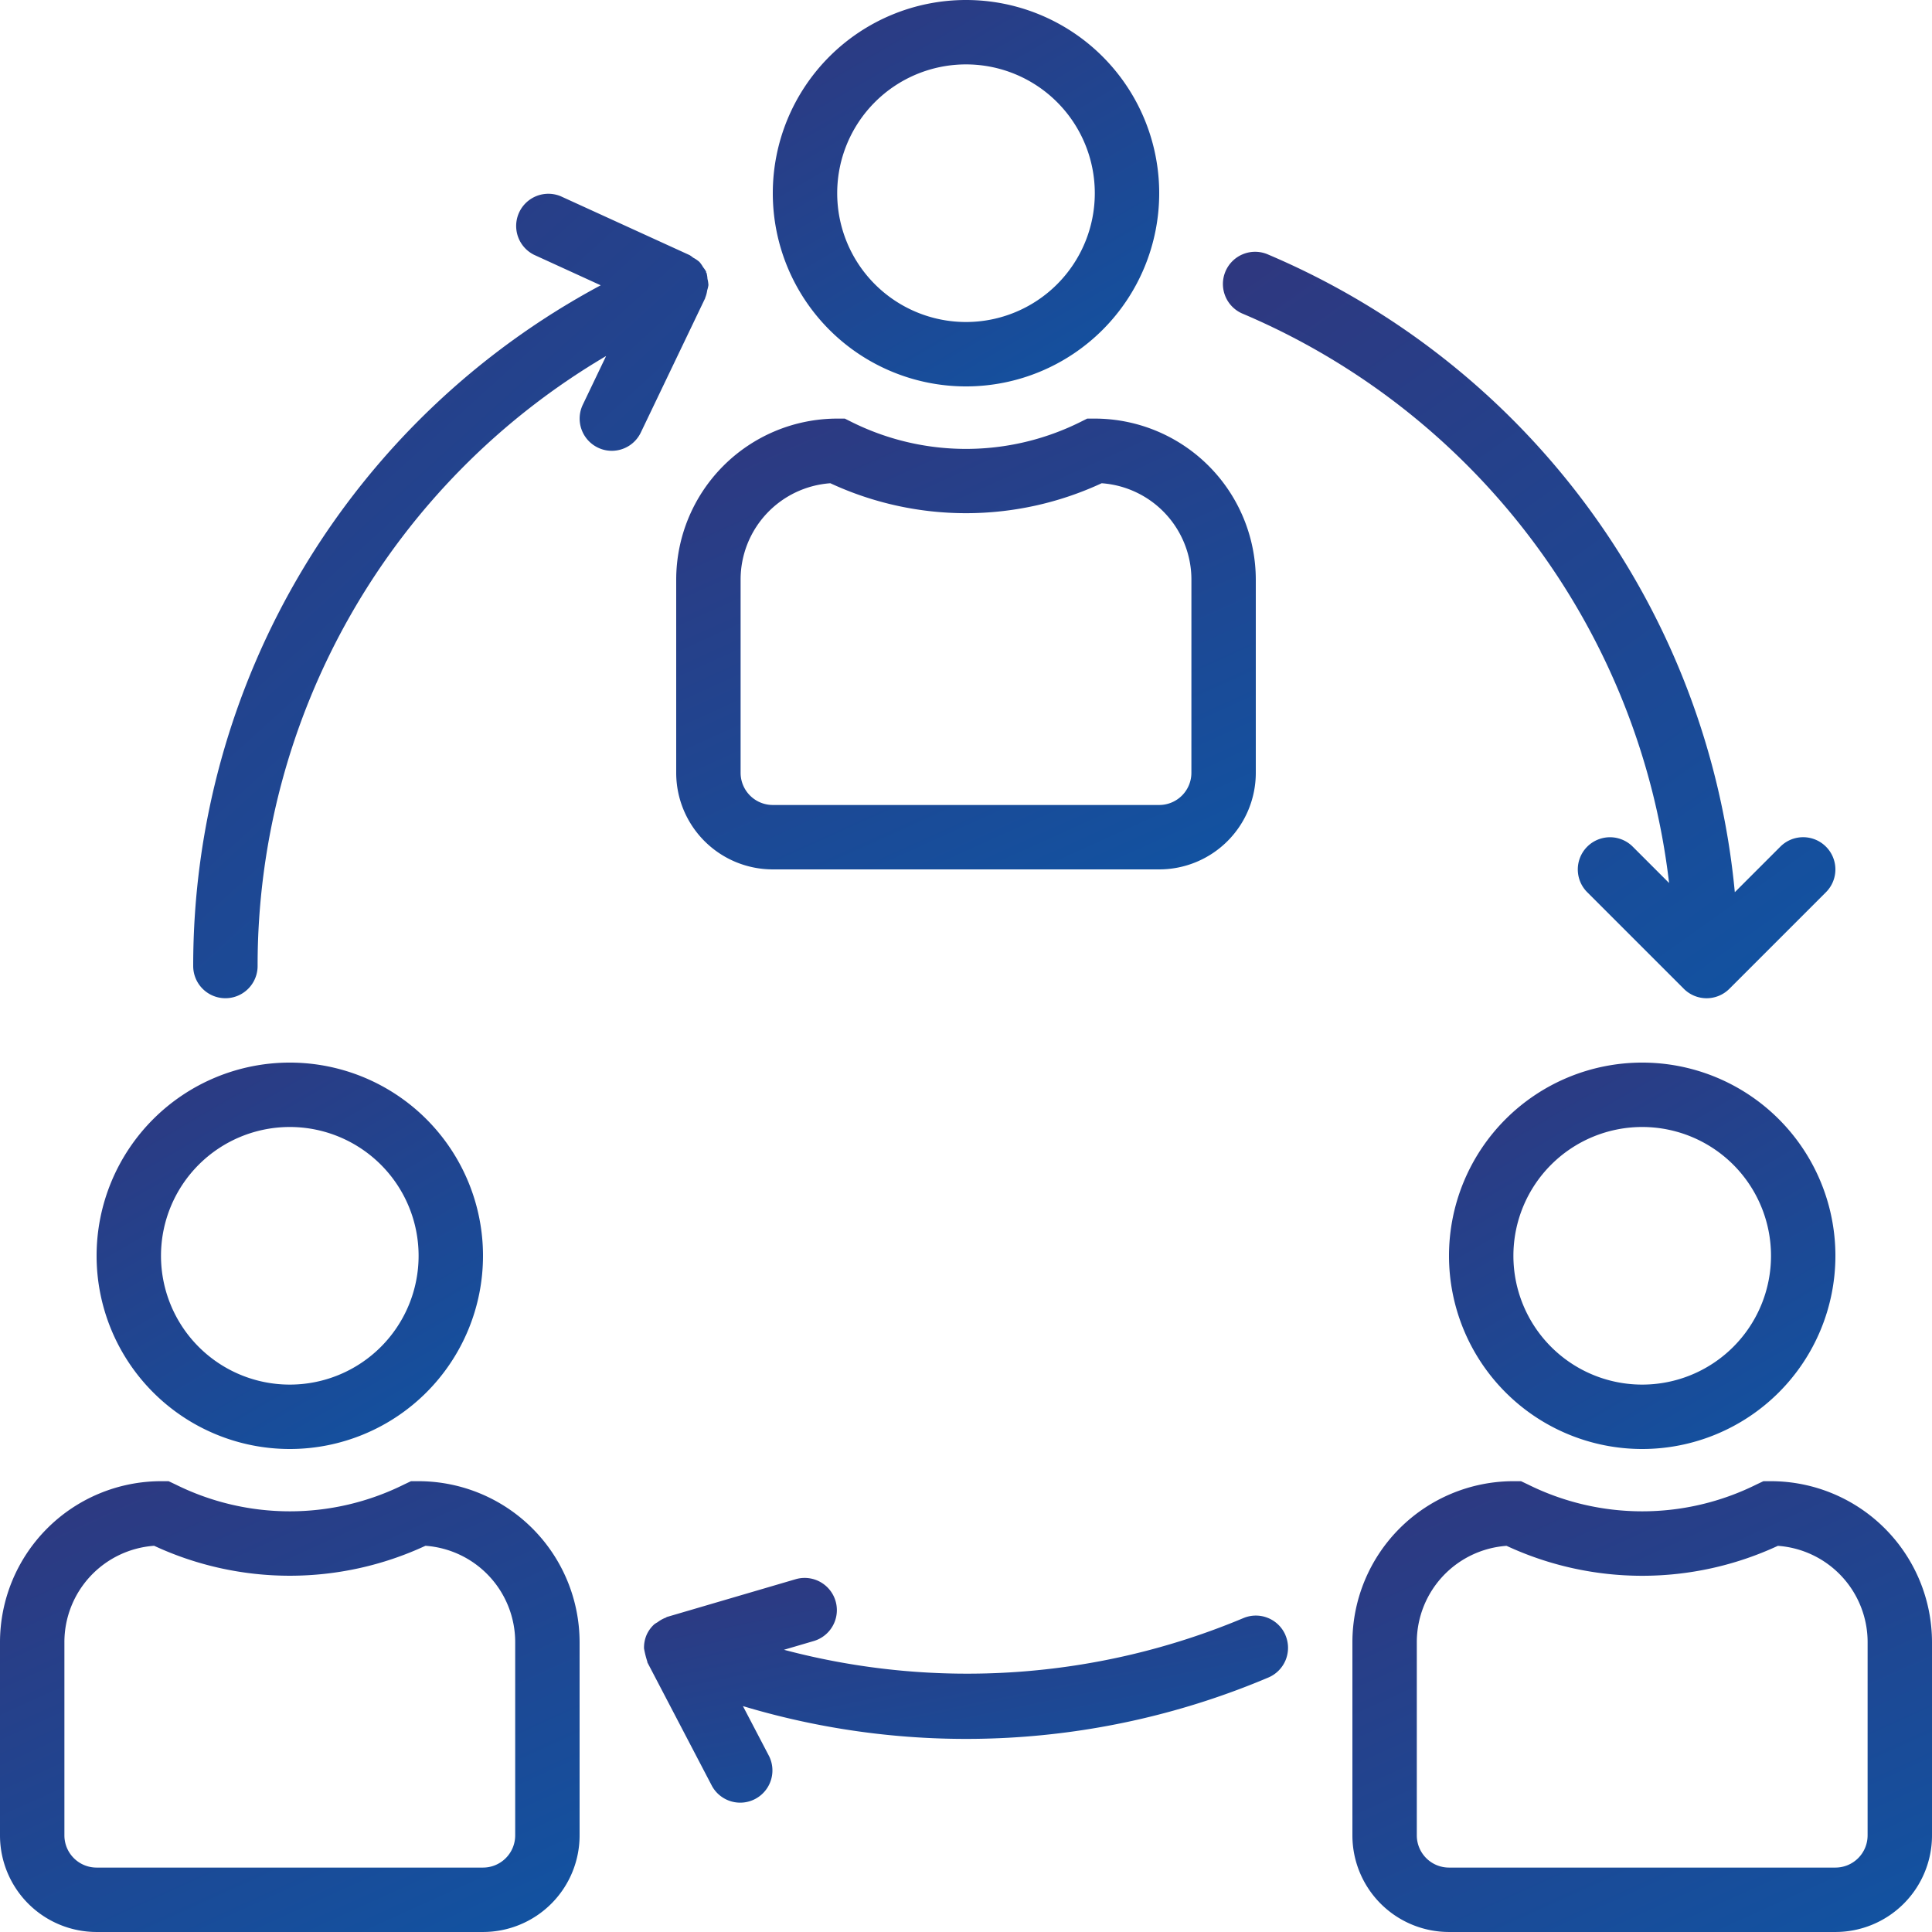 <?xml version="1.0" encoding="UTF-8"?> <svg xmlns="http://www.w3.org/2000/svg" xmlns:xlink="http://www.w3.org/1999/xlink" id="collaboration" viewBox="0 0 110.668 110.668"> <defs> <style> .cls-1 { fill: url(#linear-gradient); } </style> <linearGradient id="linear-gradient" x1="-0.074" y1="-0.476" x2="0.927" y2="1.242" gradientUnits="objectBoundingBox"> <stop offset="0" stop-color="#392e73"></stop> <stop offset="1" stop-color="#0d57a7"></stop> </linearGradient> </defs> <g id="Group_220" data-name="Group 220" transform="translate(44.267)"> <g id="Group_219" data-name="Group 219"> <path id="Path_1279" data-name="Path 1279" class="cls-1" d="M203.067,0a11.067,11.067,0,1,0,11.067,11.067A11.067,11.067,0,0,0,203.067,0Zm0,18.445a7.378,7.378,0,1,1,7.378-7.378A7.378,7.378,0,0,1,203.067,18.445Z" transform="translate(-192)"></path> </g> </g> <g id="Group_222" data-name="Group 222" transform="translate(38.734 23.978)"> <g id="Group_221" data-name="Group 221"> <path id="Path_1280" data-name="Path 1280" class="cls-1" d="M191.978,104h-.435l-.389.194a14.7,14.7,0,0,1-13.107,0l-.389-.194h-.435A9.233,9.233,0,0,0,168,113.222v11.067a5.533,5.533,0,0,0,5.533,5.533h22.134a5.533,5.533,0,0,0,5.533-5.533V113.222A9.233,9.233,0,0,0,191.978,104Zm5.533,20.289a1.845,1.845,0,0,1-1.844,1.844H173.533a1.845,1.845,0,0,1-1.844-1.844V113.222a5.533,5.533,0,0,1,5.141-5.519,18.459,18.459,0,0,0,15.541,0,5.534,5.534,0,0,1,5.141,5.519Z" transform="translate(-168 -104)"></path> </g> </g> <g id="Group_224" data-name="Group 224" transform="translate(83.001 60.867)"> <g id="Group_223" data-name="Group 223"> <path id="Path_1281" data-name="Path 1281" class="cls-1" d="M371.067,264a11.067,11.067,0,1,0,11.067,11.067A11.067,11.067,0,0,0,371.067,264Zm0,18.445a7.378,7.378,0,1,1,7.378-7.378A7.378,7.378,0,0,1,371.067,282.445Z" transform="translate(-360 -264)"></path> </g> </g> <g id="Group_226" data-name="Group 226" transform="translate(77.468 84.845)"> <g id="Group_225" data-name="Group 225"> <path id="Path_1282" data-name="Path 1282" class="cls-1" d="M359.978,368h-.435l-.389.184a14.7,14.7,0,0,1-13.107,0l-.389-.184h-.435A9.233,9.233,0,0,0,336,377.222v11.067a5.533,5.533,0,0,0,5.533,5.533h22.134a5.533,5.533,0,0,0,5.533-5.533V377.222A9.233,9.233,0,0,0,359.978,368Zm5.533,20.289a1.845,1.845,0,0,1-1.844,1.844H341.533a1.845,1.845,0,0,1-1.844-1.844V377.222a5.533,5.533,0,0,1,5.141-5.519,18.459,18.459,0,0,0,15.541,0,5.533,5.533,0,0,1,5.141,5.519Z" transform="translate(-336 -368)"></path> </g> </g> <g id="Group_228" data-name="Group 228" transform="translate(5.533 60.867)"> <g id="Group_227" data-name="Group 227"> <path id="Path_1283" data-name="Path 1283" class="cls-1" d="M35.067,264a11.067,11.067,0,1,0,11.067,11.067A11.067,11.067,0,0,0,35.067,264Zm0,18.445a7.378,7.378,0,1,1,7.378-7.378A7.378,7.378,0,0,1,35.067,282.445Z" transform="translate(-24 -264)"></path> </g> </g> <g id="Group_230" data-name="Group 230" transform="translate(0 84.845)"> <g id="Group_229" data-name="Group 229"> <path id="Path_1284" data-name="Path 1284" class="cls-1" d="M23.978,368h-.435l-.389.184a14.7,14.7,0,0,1-13.107,0L9.658,368H9.222A9.233,9.233,0,0,0,0,377.222v11.067a5.533,5.533,0,0,0,5.533,5.533H27.667a5.533,5.533,0,0,0,5.533-5.533V377.222A9.233,9.233,0,0,0,23.978,368Zm5.533,20.289a1.845,1.845,0,0,1-1.844,1.844H5.533a1.845,1.845,0,0,1-1.844-1.844V377.222A5.533,5.533,0,0,1,8.829,371.7a18.459,18.459,0,0,0,15.541,0,5.533,5.533,0,0,1,5.141,5.519Z" transform="translate(0 -368)"></path> </g> </g> <g id="Group_232" data-name="Group 232" transform="translate(36.889 90.378)"> <g id="Group_231" data-name="Group 231"> <path id="Path_1285" data-name="Path 1285" class="cls-1" d="M196.743,395.288l0-.006a1.844,1.844,0,0,0-2.42-.974h0a40.914,40.914,0,0,1-26.308,1.811l1.726-.507a1.845,1.845,0,0,0-1.037-3.541l-7.378,2.164c-.028,0-.048.031-.074.041a1.827,1.827,0,0,0-.476.264,1.615,1.615,0,0,0-.184.116,1.787,1.787,0,0,0-.452.627,1.847,1.847,0,0,0-.14.762,5.681,5.681,0,0,0,.184.738c.011.026,0,.055.02.081l3.689,7.059a1.846,1.846,0,0,0,3.272-1.708l-1.5-2.87a44.4,44.4,0,0,0,30.1-1.638A1.845,1.845,0,0,0,196.743,395.288Z" transform="translate(-159.998 -391.995)"></path> </g> </g> <g id="Group_234" data-name="Group 234" transform="translate(70.089 14.438)"> <g id="Group_233" data-name="Group 233"> <path id="Path_1286" data-name="Path 1286" class="cls-1" d="M338.5,96.68a1.845,1.845,0,0,0-2.608,0l-2.61,2.61a44.2,44.2,0,0,0-26.719-36.52,1.845,1.845,0,1,0-1.446,3.394,40.517,40.517,0,0,1,24.4,32.6l-2.081-2.081a1.844,1.844,0,0,0-2.608,2.608l5.533,5.533a1.844,1.844,0,0,0,2.609,0l0,0,5.533-5.533A1.844,1.844,0,0,0,338.5,96.68Z" transform="translate(-303.998 -62.622)"></path> </g> </g> <g id="Group_236" data-name="Group 236" transform="translate(11.067 11.098)"> <g id="Group_235" data-name="Group 235"> <path id="Path_1287" data-name="Path 1287" class="cls-1" d="M77.458,53.008a1.714,1.714,0,0,0-.048-.319c0-.017-.02-.028-.028-.046s0-.031,0-.046a1.768,1.768,0,0,0-.173-.255,1.862,1.862,0,0,0-.21-.3,1.731,1.731,0,0,0-.36-.245,1.623,1.623,0,0,0-.207-.149l-7.378-3.37a1.844,1.844,0,0,0-1.531,3.353l3.82,1.747A44.2,44.2,0,0,0,48,92.371a1.844,1.844,0,1,0,3.689,0A40.515,40.515,0,0,1,71.652,57.429l-1.334,2.787a1.844,1.844,0,0,0,.861,2.459,1.816,1.816,0,0,0,.8.184,1.844,1.844,0,0,0,1.66-1.046l3.689-7.7a.084.084,0,0,1,.015-.057,1.773,1.773,0,0,0,.1-.391,1.91,1.91,0,0,0,.07-.3A1.84,1.84,0,0,0,77.458,53.008Z" transform="translate(-48 -48.134)"></path> </g> </g> </svg> 